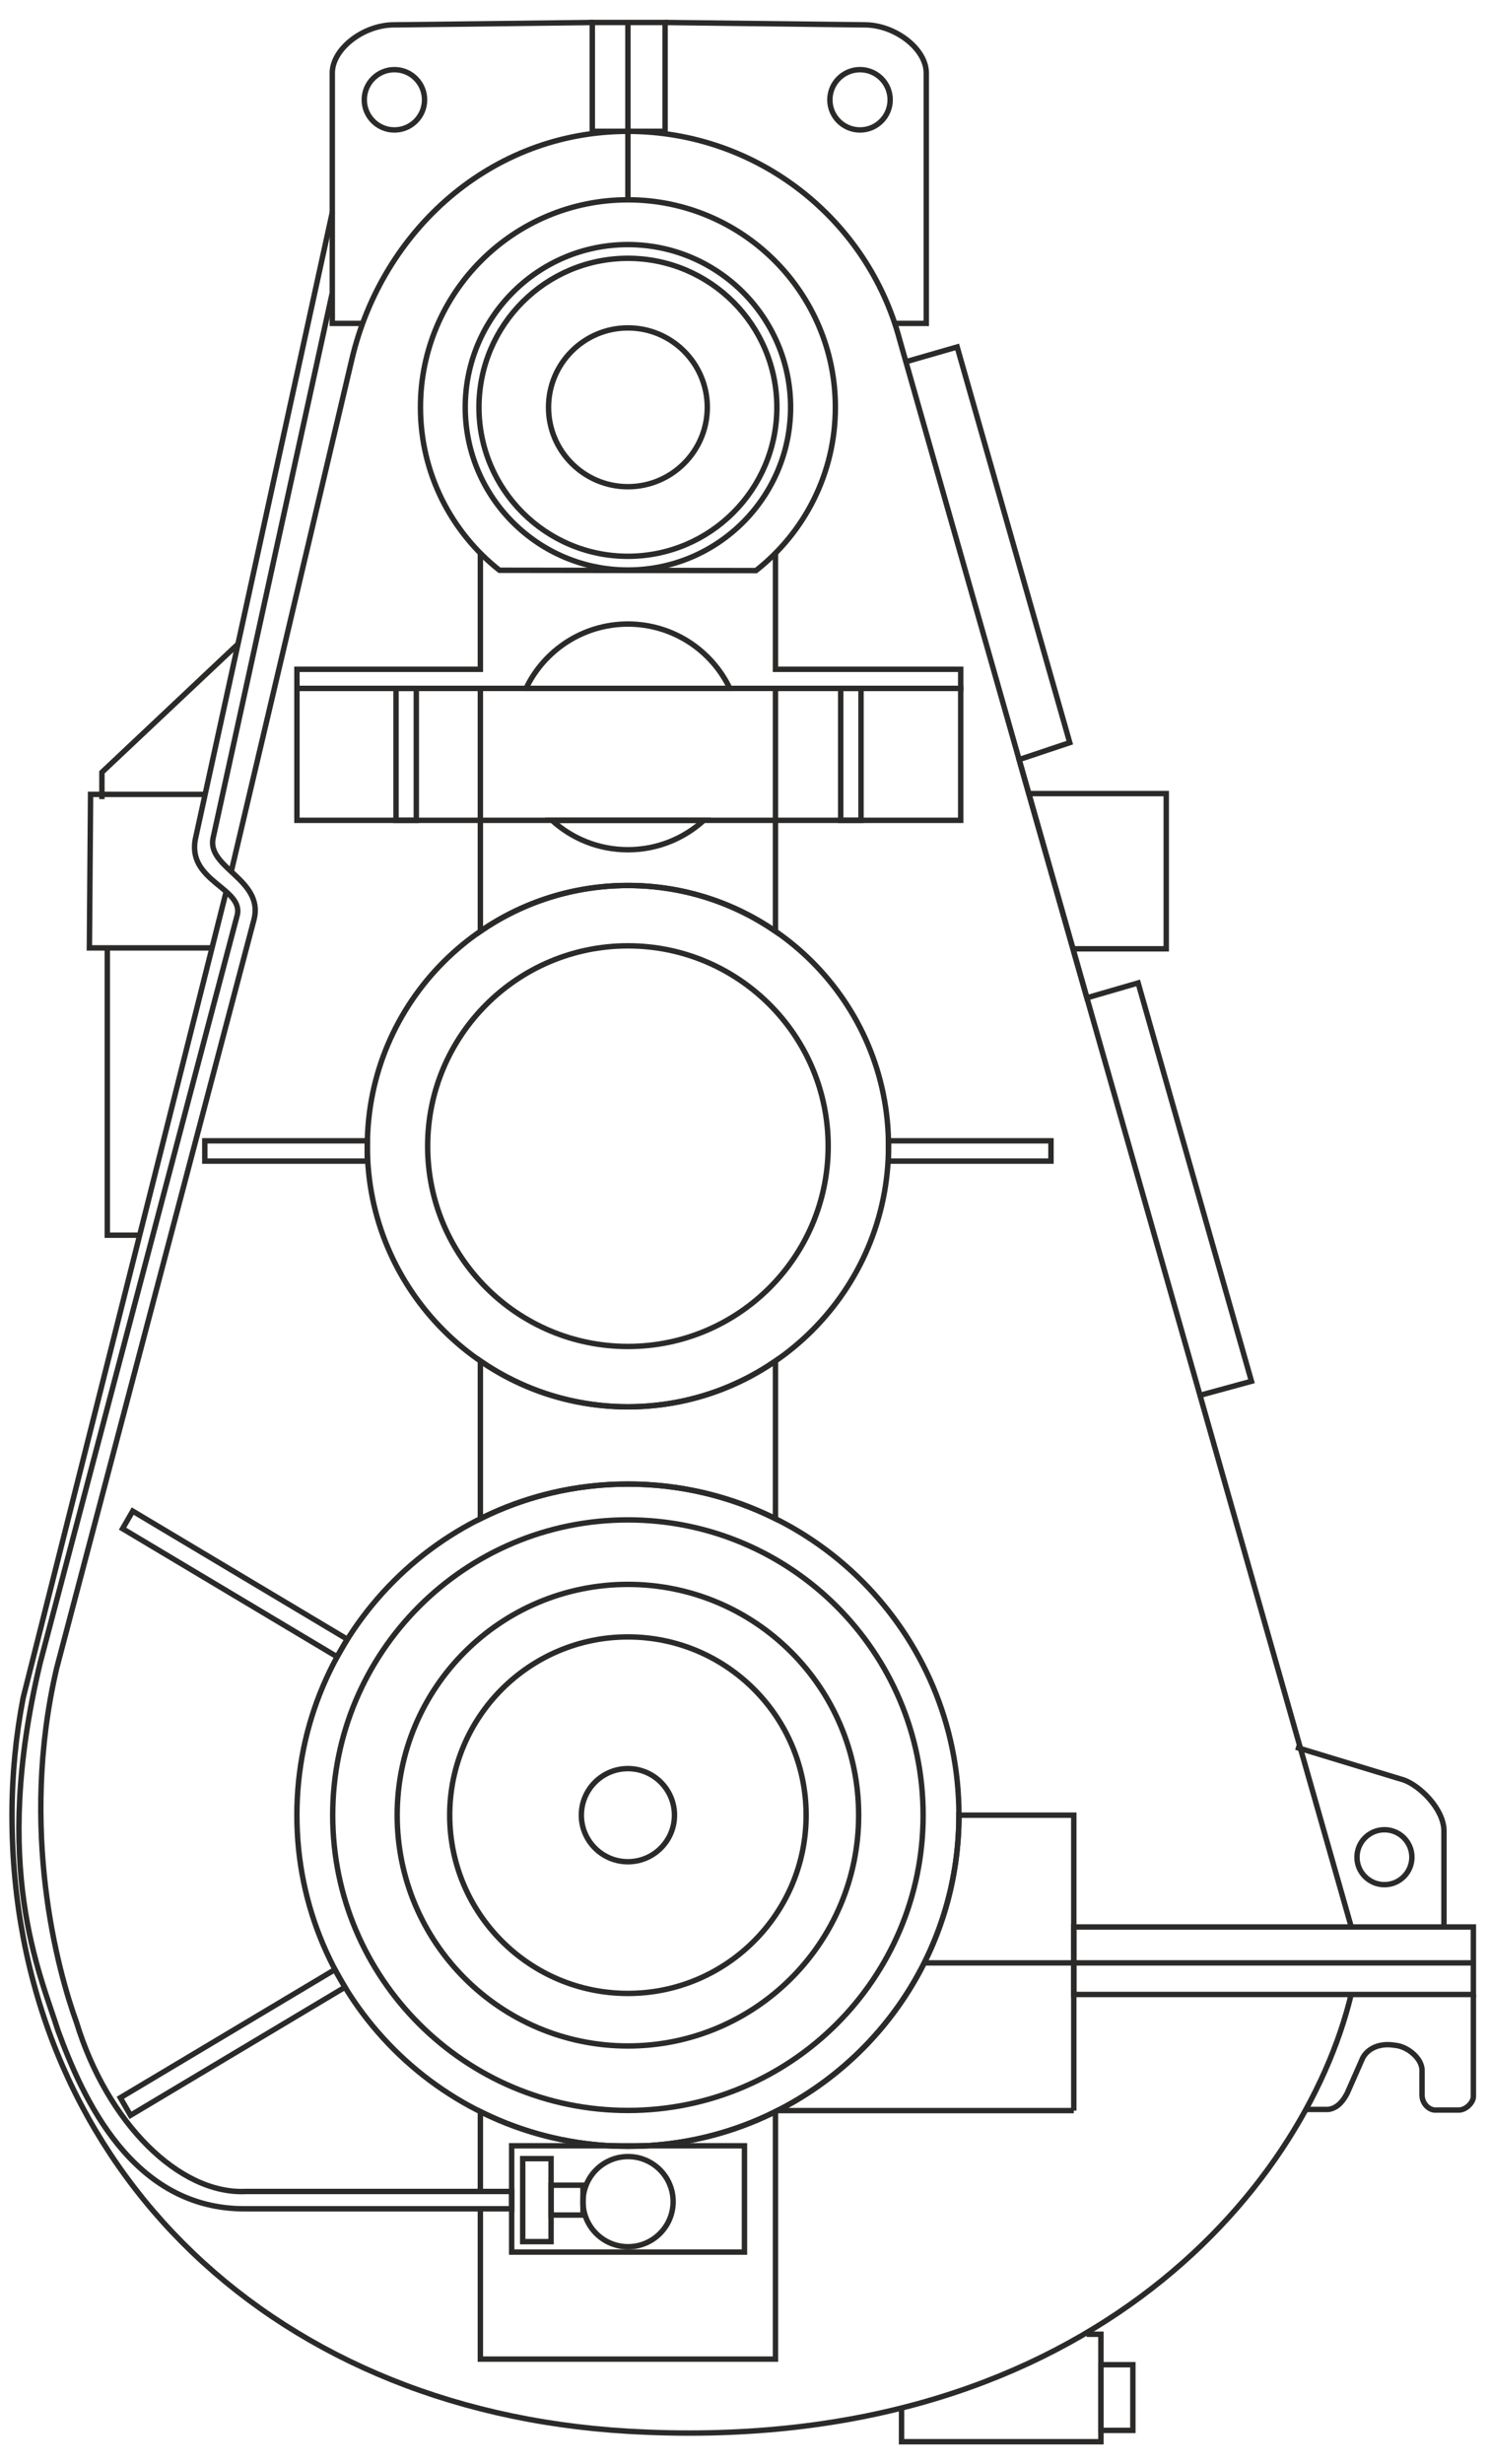 <?xml version="1.0" encoding="UTF-8"?> <svg xmlns="http://www.w3.org/2000/svg" xmlns:xlink="http://www.w3.org/1999/xlink" xml:space="preserve" width="55mm" height="91mm" version="1.1" style="shape-rendering:geometricPrecision; text-rendering:geometricPrecision; image-rendering:optimizeQuality; fill-rule:evenodd; clip-rule:evenodd" viewBox="0 0 5500 9100"> <defs> <style type="text/css"> .str0 {stroke:#2B2A29;stroke-width:20;stroke-miterlimit:22.926} .fil0 {fill:none} </style> </defs> <g id="Слой_x0020_1">  <g id="_2551835233984"> <path class="fil0 str0" d="M2319.37 3492.85c408.54,0 739.73,331.19 739.73,739.73 0,408.54 -331.19,739.73 -739.73,739.73 -408.54,0 -739.73,-331.19 -739.73,-739.73 0,-408.54 331.19,-739.73 739.73,-739.73z"></path> <path class="fil0 str0" d="M2319.37 6531.2c94.98,0 171.98,77 171.98,171.98 0,94.98 -77,171.98 -171.98,171.98 -94.98,0 -171.98,-77 -171.98,-171.98 0,-94.98 77,-171.98 171.98,-171.98z"></path> <path class="fil0 str0" d="M2319.37 6044.91c363.55,0 658.27,294.72 658.27,658.27 0,363.55 -294.72,658.27 -658.27,658.27 -363.55,0 -658.27,-294.72 -658.27,-658.27 0,-363.55 294.72,-658.27 658.27,-658.27z"></path> <path class="fil0 str0" d="M2319.37 5850.88c470.71,0 852.3,381.59 852.3,852.3 0,470.71 -381.59,852.3 -852.3,852.3 -470.71,0 -852.3,-381.59 -852.3,-852.3 0,-470.71 381.59,-852.3 852.3,-852.3z"></path> <path class="fil0 str0" d="M2319.37 5612.75c602.23,0 1090.43,488.2 1090.43,1090.43 0,602.23 -488.2,1090.43 -1090.43,1090.43 -602.23,0 -1090.43,-488.2 -1090.43,-1090.43 0,-602.23 488.2,-1090.43 1090.43,-1090.43z"></path> <path class="fil0 str0" d="M2319.37 1210.9c161.95,0 293.24,131.29 293.24,293.24 0,161.95 -131.29,293.24 -293.24,293.24 -161.95,0 -293.24,-131.29 -293.24,-293.24 0,-161.95 131.29,-293.24 293.24,-293.24z"></path> <path class="fil0 str0" d="M2319.37 953.93c303.87,0 550.21,246.34 550.21,550.21 0,303.87 -246.34,550.21 -550.21,550.21 -303.87,0 -550.21,-246.34 -550.21,-550.21 0,-303.87 246.34,-550.21 550.21,-550.21z"></path> <path class="fil0 str0" d="M2319.37 903.22c331.88,0 600.92,269.04 600.92,600.92 0,331.88 -269.04,600.92 -600.92,600.92 -331.88,0 -600.92,-269.04 -600.92,-600.92 0,-331.88 269.04,-600.92 600.92,-600.92z"></path> <path class="fil0 str0" d="M2319.37 2304.53c166.02,0 309.36,97.11 376.35,237.61l-752.7 0c66.99,-140.5 210.33,-237.61 376.35,-237.61zm280.5 724.88c-74.04,67.43 -172.47,108.54 -280.5,108.54 -108.03,0 -206.46,-41.11 -280.5,-108.54l561 0z"></path> <path class="fil0 str0" d="M2864.41 2042.72l0 428.87 684.22 0 0 70.56 -684.22 0 0 897.03c-154.97,-106.66 -342.69,-169.15 -545.04,-169.15 -202.34,0 -390.06,62.5 -545.03,169.15l0 -897.03 -677.53 0 0 -70.56 677.53 0 0 -428.86m1090.07 2983.25l0 582.47c-164.11,-81.87 -349.18,-127.99 -545.04,-127.99 -195.86,0 -380.92,46.13 -545.03,127.99l0 -582.47c154.97,106.65 342.69,169.15 545.03,169.15 202.35,0 390.07,-62.49 545.04,-169.15zm-1090.07 3065.75l0 -293.82c164.11,81.86 349.17,127.99 545.03,127.99 195.86,0 380.93,-46.12 545.04,-127.99l0 913.94 -1090.07 0 0 -555.08"></path> <path class="fil0 str0" d="M2319.37 3270.03c531.6,0 962.55,430.95 962.55,962.55 0,531.6 -430.95,962.55 -962.55,962.55 -531.6,0 -962.55,-430.95 -962.55,-962.55 0,-531.6 430.95,-962.55 962.55,-962.55z"></path> <path class="fil0 str0" d="M2319.37 737.85c423.21,0 766.29,343.08 766.29,766.29 0,244.72 -114.73,462.65 -293.31,602.94l-947.48 -1.19c-177.72,-140.32 -291.79,-357.72 -291.79,-601.75 0,-423.21 343.08,-766.29 766.29,-766.29z"></path> <polygon class="fil0 str0" points="1096.81,2542.15 3548.63,2542.15 3548.63,3029.41 1096.81,3029.41 "></polygon> <polygon class="fil0 str0" points="1537.75,3029.41 1462.79,3029.41 1462.79,2542.15 1537.75,2542.15 "></polygon> <polygon class="fil0 str0" points="3180.38,3029.41 3105.42,3029.41 3105.42,2542.15 3180.38,2542.15 "></polygon> <polygon class="fil0 str0" points="3882.05,4212.88 3882.05,4287.84 3281.76,4287.84 3281.76,4212.88 "></polygon> <polygon class="fil0 str0" points="1356.82,4212.88 1356.82,4287.84 756.53,4287.84 756.53,4212.88 "></polygon> <path class="fil0 str0" d="M3966.28 7794.14l-1094.29 0c397.61,-201.81 670.1,-614.55 670.1,-1090.96l424.19 0 0 1090.96z"></path> <path class="fil0 str0" d="M2319.37 5480.46c675.29,0 1222.72,547.43 1222.72,1222.72 0,675.29 -547.43,1222.72 -1222.72,1222.72 -675.29,0 -1222.72,-547.43 -1222.72,-1222.72 0,-675.29 547.43,-1222.72 1222.72,-1222.72z"></path> <polygon class="fil0 str0" points="490.21,5580.24 452.73,5645.16 1245,6118.24 1282.48,6053.33 "></polygon> <polygon class="fil0 str0" points="481.97,7811.56 444.49,7746.64 1236.76,7273.56 1274.24,7338.47 "></polygon> <polygon class="fil0 str0" points="3966.28,7116.17 5442.34,7116.17 5442.34,7365.32 3966.28,7365.32 "></polygon> <line class="fil0 str0" x1="3419.13" y1="7248.66" x2="5442.34" y2="7248.66"></line> <path class="fil0 str0" d="M4990.82 7365.32c-175.83,731.52 -1009.35,1710.39 -2671.45,1612.91 -1353.49,-79.38 -2275.05,-1018.57 -2275.05,-2275.05 0,-148.17 14.17,-293.02 41.21,-433.29l750.2 -2978.19m18.91 -75.06l445.24 -1890.42c111.86,-474.94 513.46,-841.25 1019.49,-841.25 480.24,0 885.61,326.09 1003.52,768.93l1668.41 5862.27"></path> <polyline class="fil0 str0" points="4013.59,8620.08 4066.51,8620.08 4066.51,9016.96 3330.08,9016.96 3330.08,8899 "></polyline> <polygon class="fil0 str0" points="4066.51,8732.53 4184.47,8732.53 4184.47,8975.07 4066.51,8975.07 "></polygon> <path class="fil0 str0" d="M5113.77 6756.96c56.01,0 101.42,45.41 101.42,101.42 0,56.01 -45.41,101.42 -101.42,101.42 -56.01,0 -101.42,-45.41 -101.42,-101.42 0,-56.01 45.41,-101.42 101.42,-101.42z"></path> <path class="fil0 str0" d="M4824.61 7789.87l81.9 0c36.94,-4.94 57.34,-36.32 69.46,-59.45l57.32 -130.09c16.54,-32.33 57.88,-57.51 119.07,-47.41 45.01,3.67 98.3,45.94 100.32,90.4l0 93.71c0.54,32.15 24.81,53.28 46.3,55.12l91.5 0c26.11,-1.65 51.66,-28.66 51.86,-49.61 0,-125.74 0,-251.48 0,-377.22"></path> <path class="fil0 str0" d="M5333.63 7116.17l0 -357.53c-2.39,-80.49 -89.66,-164.26 -147.72,-185.21l-399.08 -121.27"></path> <polyline class="fil0 str0" points="3346.2,1335.84 3535.58,1281.33 3951.43,2742.47 3764.35,2805.06 4014.71,3684.78 4203.99,3629.9 4622.62,5100.82 4432.49,5152.71 "></polyline> <polyline class="fil0 str0" points="3798.52,2930.58 4307.85,2930.58 4307.85,3503.84 3962.78,3503.84 "></polyline> <path class="fil0 str0" d="M1456.91 257.22c61.49,0 111.34,49.85 111.34,111.34 0,61.49 -49.85,111.34 -111.34,111.34 -61.49,0 -111.34,-49.85 -111.34,-111.34 0,-61.49 49.85,-111.34 111.34,-111.34z"></path> <path class="fil0 str0" d="M3176.71 257.22c61.49,0 111.34,49.85 111.34,111.34 0,61.49 -49.85,111.34 -111.34,111.34 -61.49,0 -111.34,-49.85 -111.34,-111.34 0,-61.49 49.85,-111.34 111.34,-111.34z"></path> <polygon class="fil0 str0" points="2456.71,484.97 2187.82,484.97 2187.82,83.04 2456.71,83.04 "></polygon> <line class="fil0 str0" x1="2319.37" y1="737.85" x2="2319.37" y2="83.04"></line> <path class="fil0 str0" d="M2456.71 83.04l742.01 8.83c111.71,2.39 225.08,91.31 222.69,180.8l0 921.63 -117.96 0"></path> <path class="fil0 str0" d="M2192.13 83.04l-742.01 8.83c-111.71,2.39 -225.08,91.31 -222.69,180.8l0 921.63 117.96 0"></path> <polygon class="fil0 str0" points="2749.88,8316.61 1889.97,8316.61 1889.97,7924.14 2749.88,7924.14 "></polygon> <path class="fil0 str0" d="M2319.92 7963.91c91.94,0 166.47,74.53 166.47,166.47 0,91.94 -74.53,166.47 -166.47,166.47 -91.94,0 -166.47,-74.53 -166.47,-166.47 0,-91.94 74.53,-166.47 166.47,-166.47z"></path> <polygon class="fil0 str0" points="1930.76,7971.55 2035.5,7971.55 2035.5,8278.03 1930.76,8278.03 "></polygon> <polygon class="fil0 str0" points="2153.45,8069.67 2035.5,8069.67 2035.5,8179.91 2153.45,8179.91 "></polygon> <path class="fil0 str0" d="M1226.56 1085.13l-439.31 2009.05c-24.8,110.96 186.7,152.8 151.43,299.61l-729.35 2766.51c-139.37,596.81 4.65,1118.7 73.13,1307.62 113.59,372.56 380.17,636.24 625.19,624.89l982.32 0 0 63.96 -982.32 0c-421.85,3.37 -604.48,-415.5 -693.4,-657.98 -67.16,-213.48 -246.77,-601.15 -65.88,-1358.13l726.53 -2755.84c32.93,-107.25 -192.37,-127.43 -151.3,-295.35l503.83 -2305.1"></path> <polyline class="fil0 str0" points="783.15,3500.4 330.16,3500.4 334.57,2933.49 757.24,2933.49 "></polyline> <polyline class="fil0 str0" points="515.9,4561.36 396.31,4561.36 396.31,3500.4 "></polyline> <polyline class="fil0 str0" points="376.47,2951.13 376.47,2851.91 879.03,2378.33 "></polyline> </g> </g> </svg> 